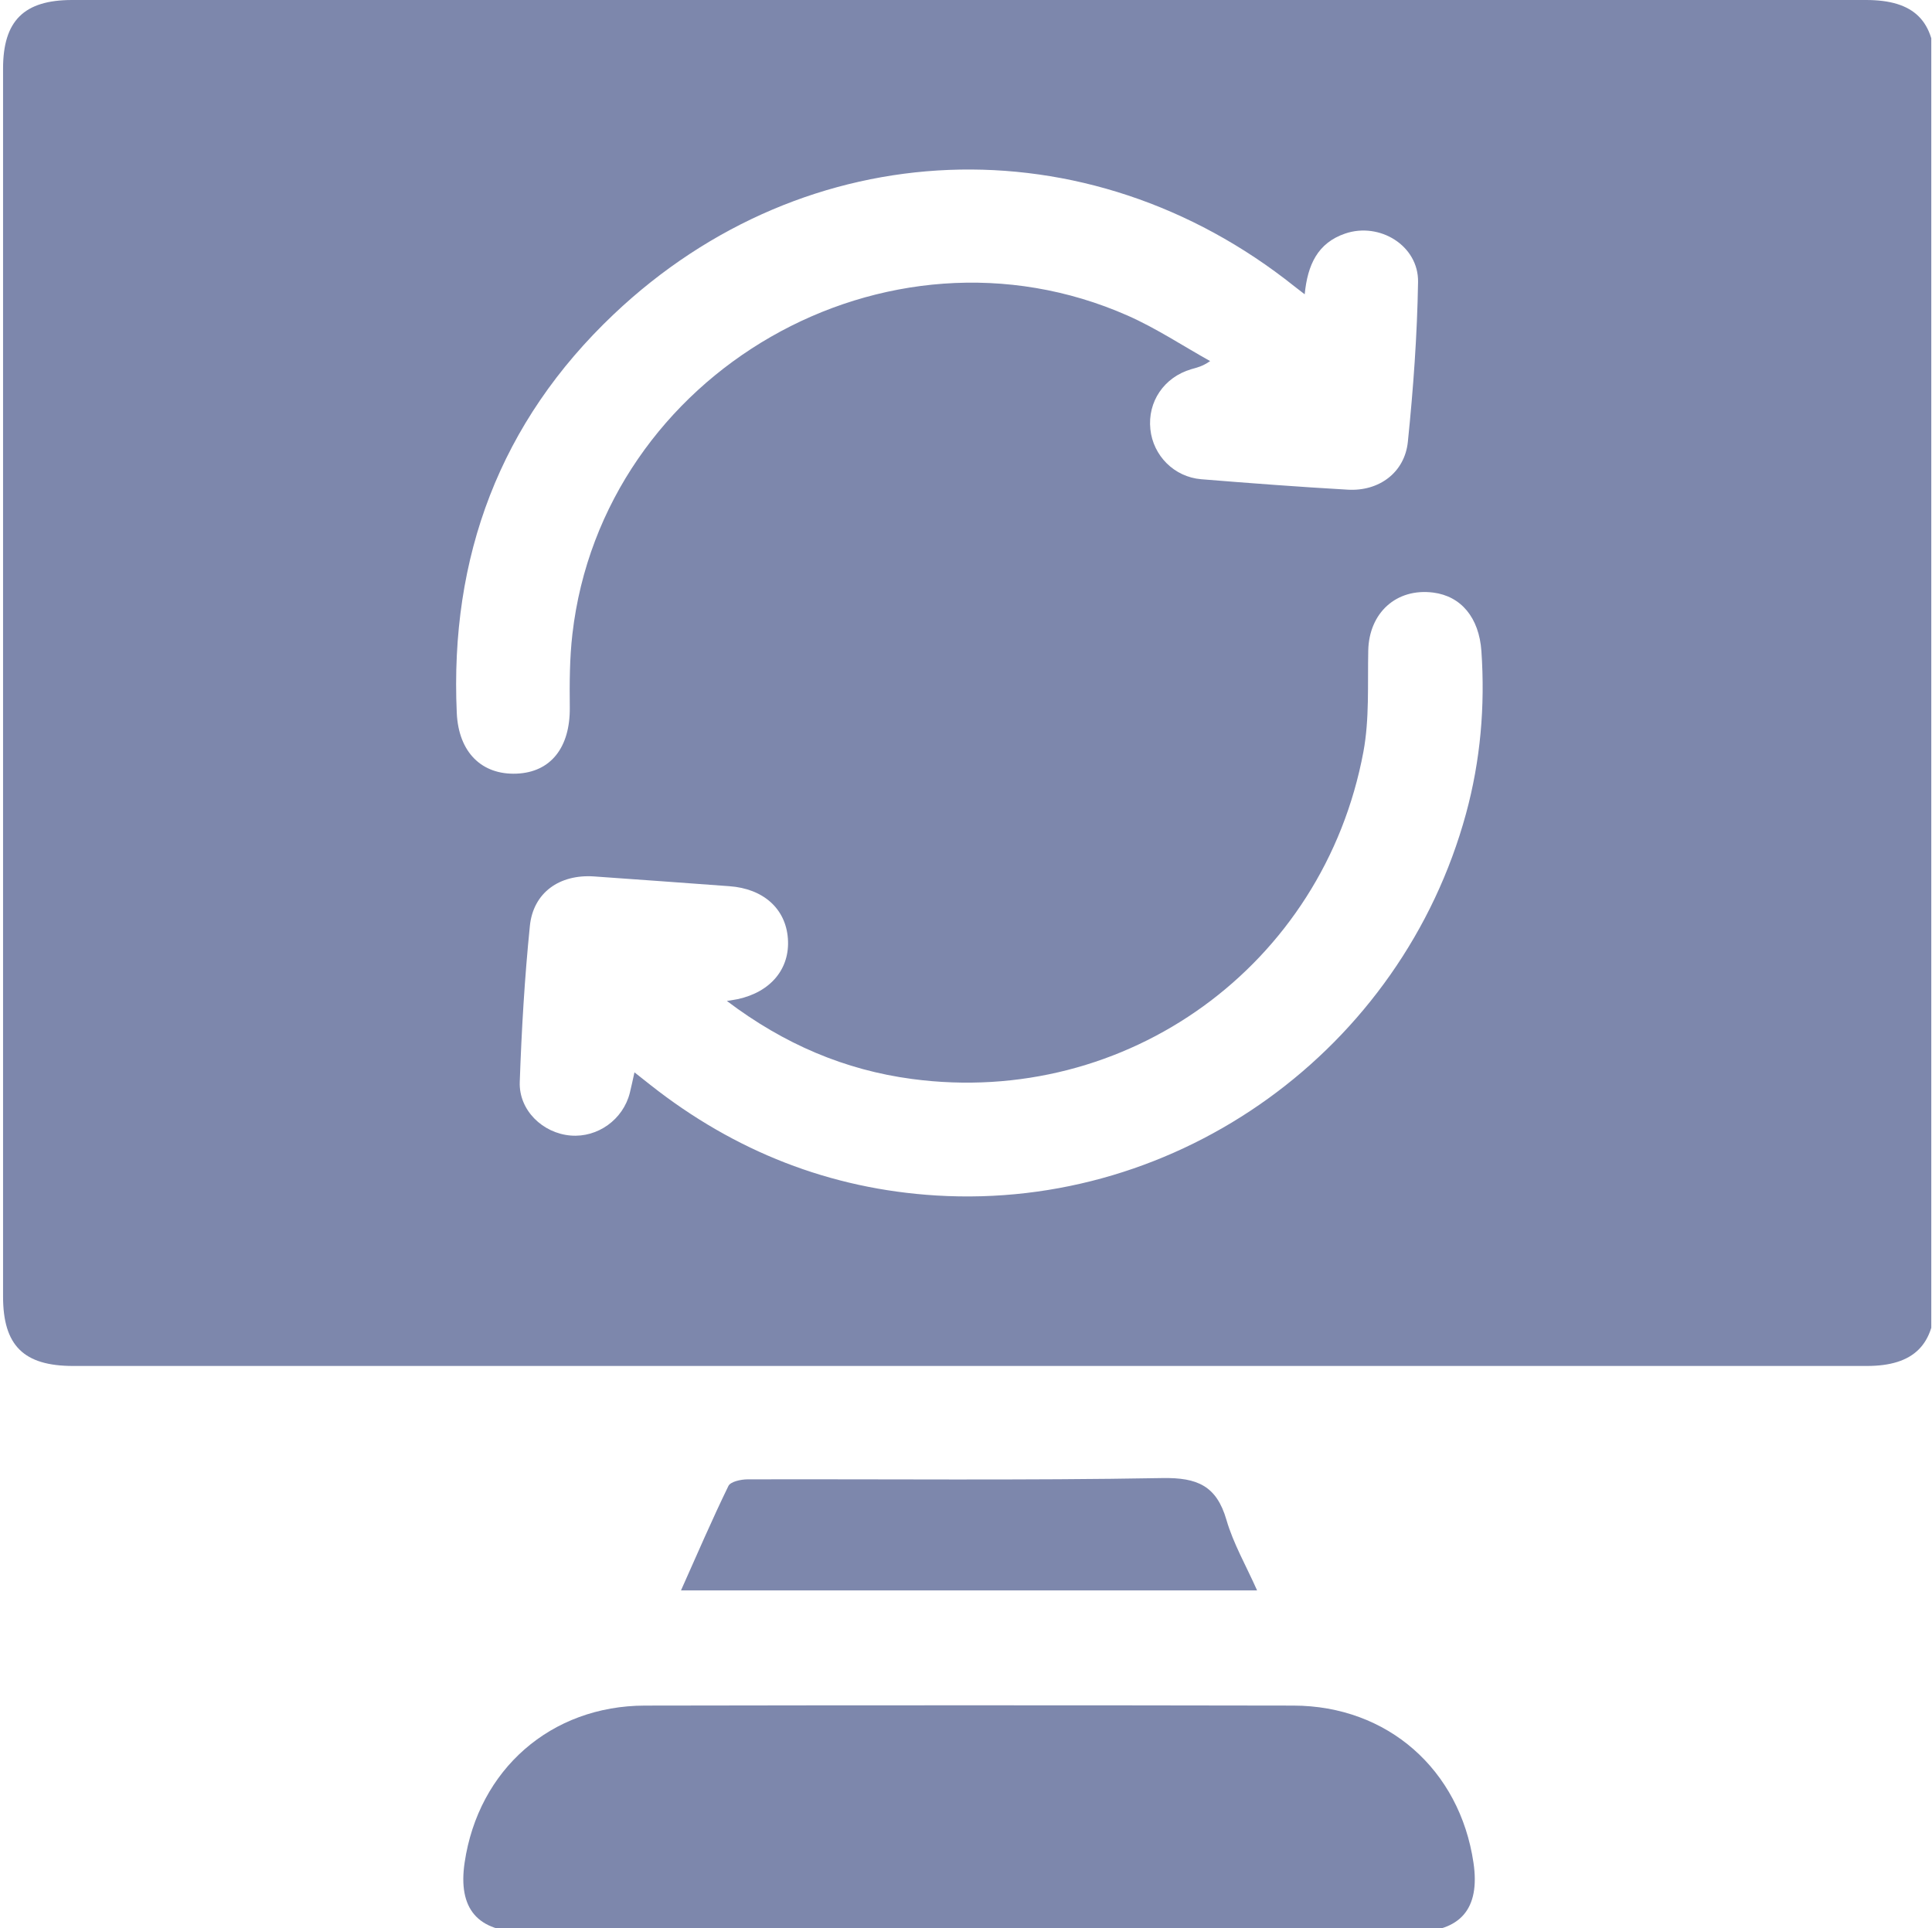 <svg width="512" height="511" viewBox="0 0 512 511" fill="none" xmlns="http://www.w3.org/2000/svg">
<g clip-path="url(#clip0_804_108)">
<path d="M256.83 362.02C177.68 362.02 98.53 362.02 19.38 362.02C6.27 362.02 0.81 356.61 0.81 343.61C0.81 235.13 0.81 126.66 0.81 18.18C0.81 5.5 6.35 0 19.11 0C177.57 0 336.04 0 494.5 0C507.28 0 512.82 5.49 512.83 18.15C512.83 126.79 512.83 235.44 512.83 344.08C512.83 356.41 507.18 362.01 494.78 362.02C415.46 362.02 336.15 362.02 256.83 362.02ZM345.75 77.99C344.41 76.96 343.75 76.47 343.12 75.96C288.23 32.09 213.71 34.91 162.66 83.28C132.47 111.88 119.18 147.56 121.05 188.95C121.52 199.38 127.66 205.4 136.88 205.04C145.97 204.68 151.11 198.09 151 187.51C150.93 181.03 150.95 174.5 151.69 168.07C159.68 98.65 234.99 55.43 298.88 83.66C306.45 87.01 313.44 91.65 320.7 95.7C318.6 97.16 317.12 97.43 315.69 97.85C308.48 99.98 304.09 106.47 304.86 113.77C305.59 120.76 311.17 126.42 318.34 127.01C331.29 128.06 344.24 129.04 357.21 129.78C365.47 130.25 372.27 125.23 373.1 117.07C374.54 103.01 375.57 88.86 375.8 74.73C375.96 65.12 365.62 58.78 356.48 61.9C349.18 64.39 346.52 70.2 345.76 77.99H345.75ZM192.62 265.28C194.22 265.02 194.87 264.94 195.51 264.8C204.27 262.9 209.38 256.73 208.8 248.76C208.23 240.82 202.3 235.52 193.3 234.87C181.34 234.01 169.39 233.1 157.43 232.28C148.29 231.66 141.31 236.55 140.42 245.41C139.03 259.15 138.22 272.96 137.74 286.77C137.48 294.26 143.83 300.34 151.23 300.95C158.4 301.54 165.11 296.72 166.9 289.68C167.32 288 167.67 286.31 168.14 284.2C169.86 285.56 171.15 286.58 172.44 287.6C194.66 305.11 219.97 315.12 248.1 316.84C312.56 320.79 371.49 278.06 388.51 215.64C392.35 201.54 393.59 187.15 392.59 172.59C391.98 163.68 387.19 157.99 379.82 157.05C370.05 155.81 362.81 162.41 362.6 172.42C362.41 181.39 362.94 190.55 361.31 199.28C350.73 255.88 298.62 293.56 241.69 285.96C223.93 283.59 207.81 276.76 192.64 265.29L192.62 265.28Z" fill="#7D87AC"/>
<path d="M256.29 512.02C217.15 512.02 178.02 512.02 138.88 512.02C126.57 512.02 121.32 505.88 123.13 493.64C126.78 468.97 145.99 452.08 170.91 452.03C228.2 451.93 285.49 451.93 342.77 452.03C367.7 452.08 386.84 468.97 390.49 493.69C392.29 505.92 387.05 512.01 374.69 512.01C335.22 512.01 295.75 512.01 256.28 512.01L256.29 512.02Z" fill="#7D87AC"/>
<path d="M180.47 421.5C184.76 411.89 188.69 402.76 193.04 393.82C193.6 392.67 196.34 392.08 198.08 392.07C234.75 391.97 271.42 392.38 308.07 391.73C317.3 391.57 322.4 393.78 325.02 402.81C326.84 409.1 330.23 414.94 333.14 421.5H180.47Z" fill="#7D87AC"/>
</g>
<defs>
<clipPath id="clip0_804_108">
<rect width="511" height="511" fill="white" transform="translate(0.81)"/>
</clipPath>
</defs>
</svg>

